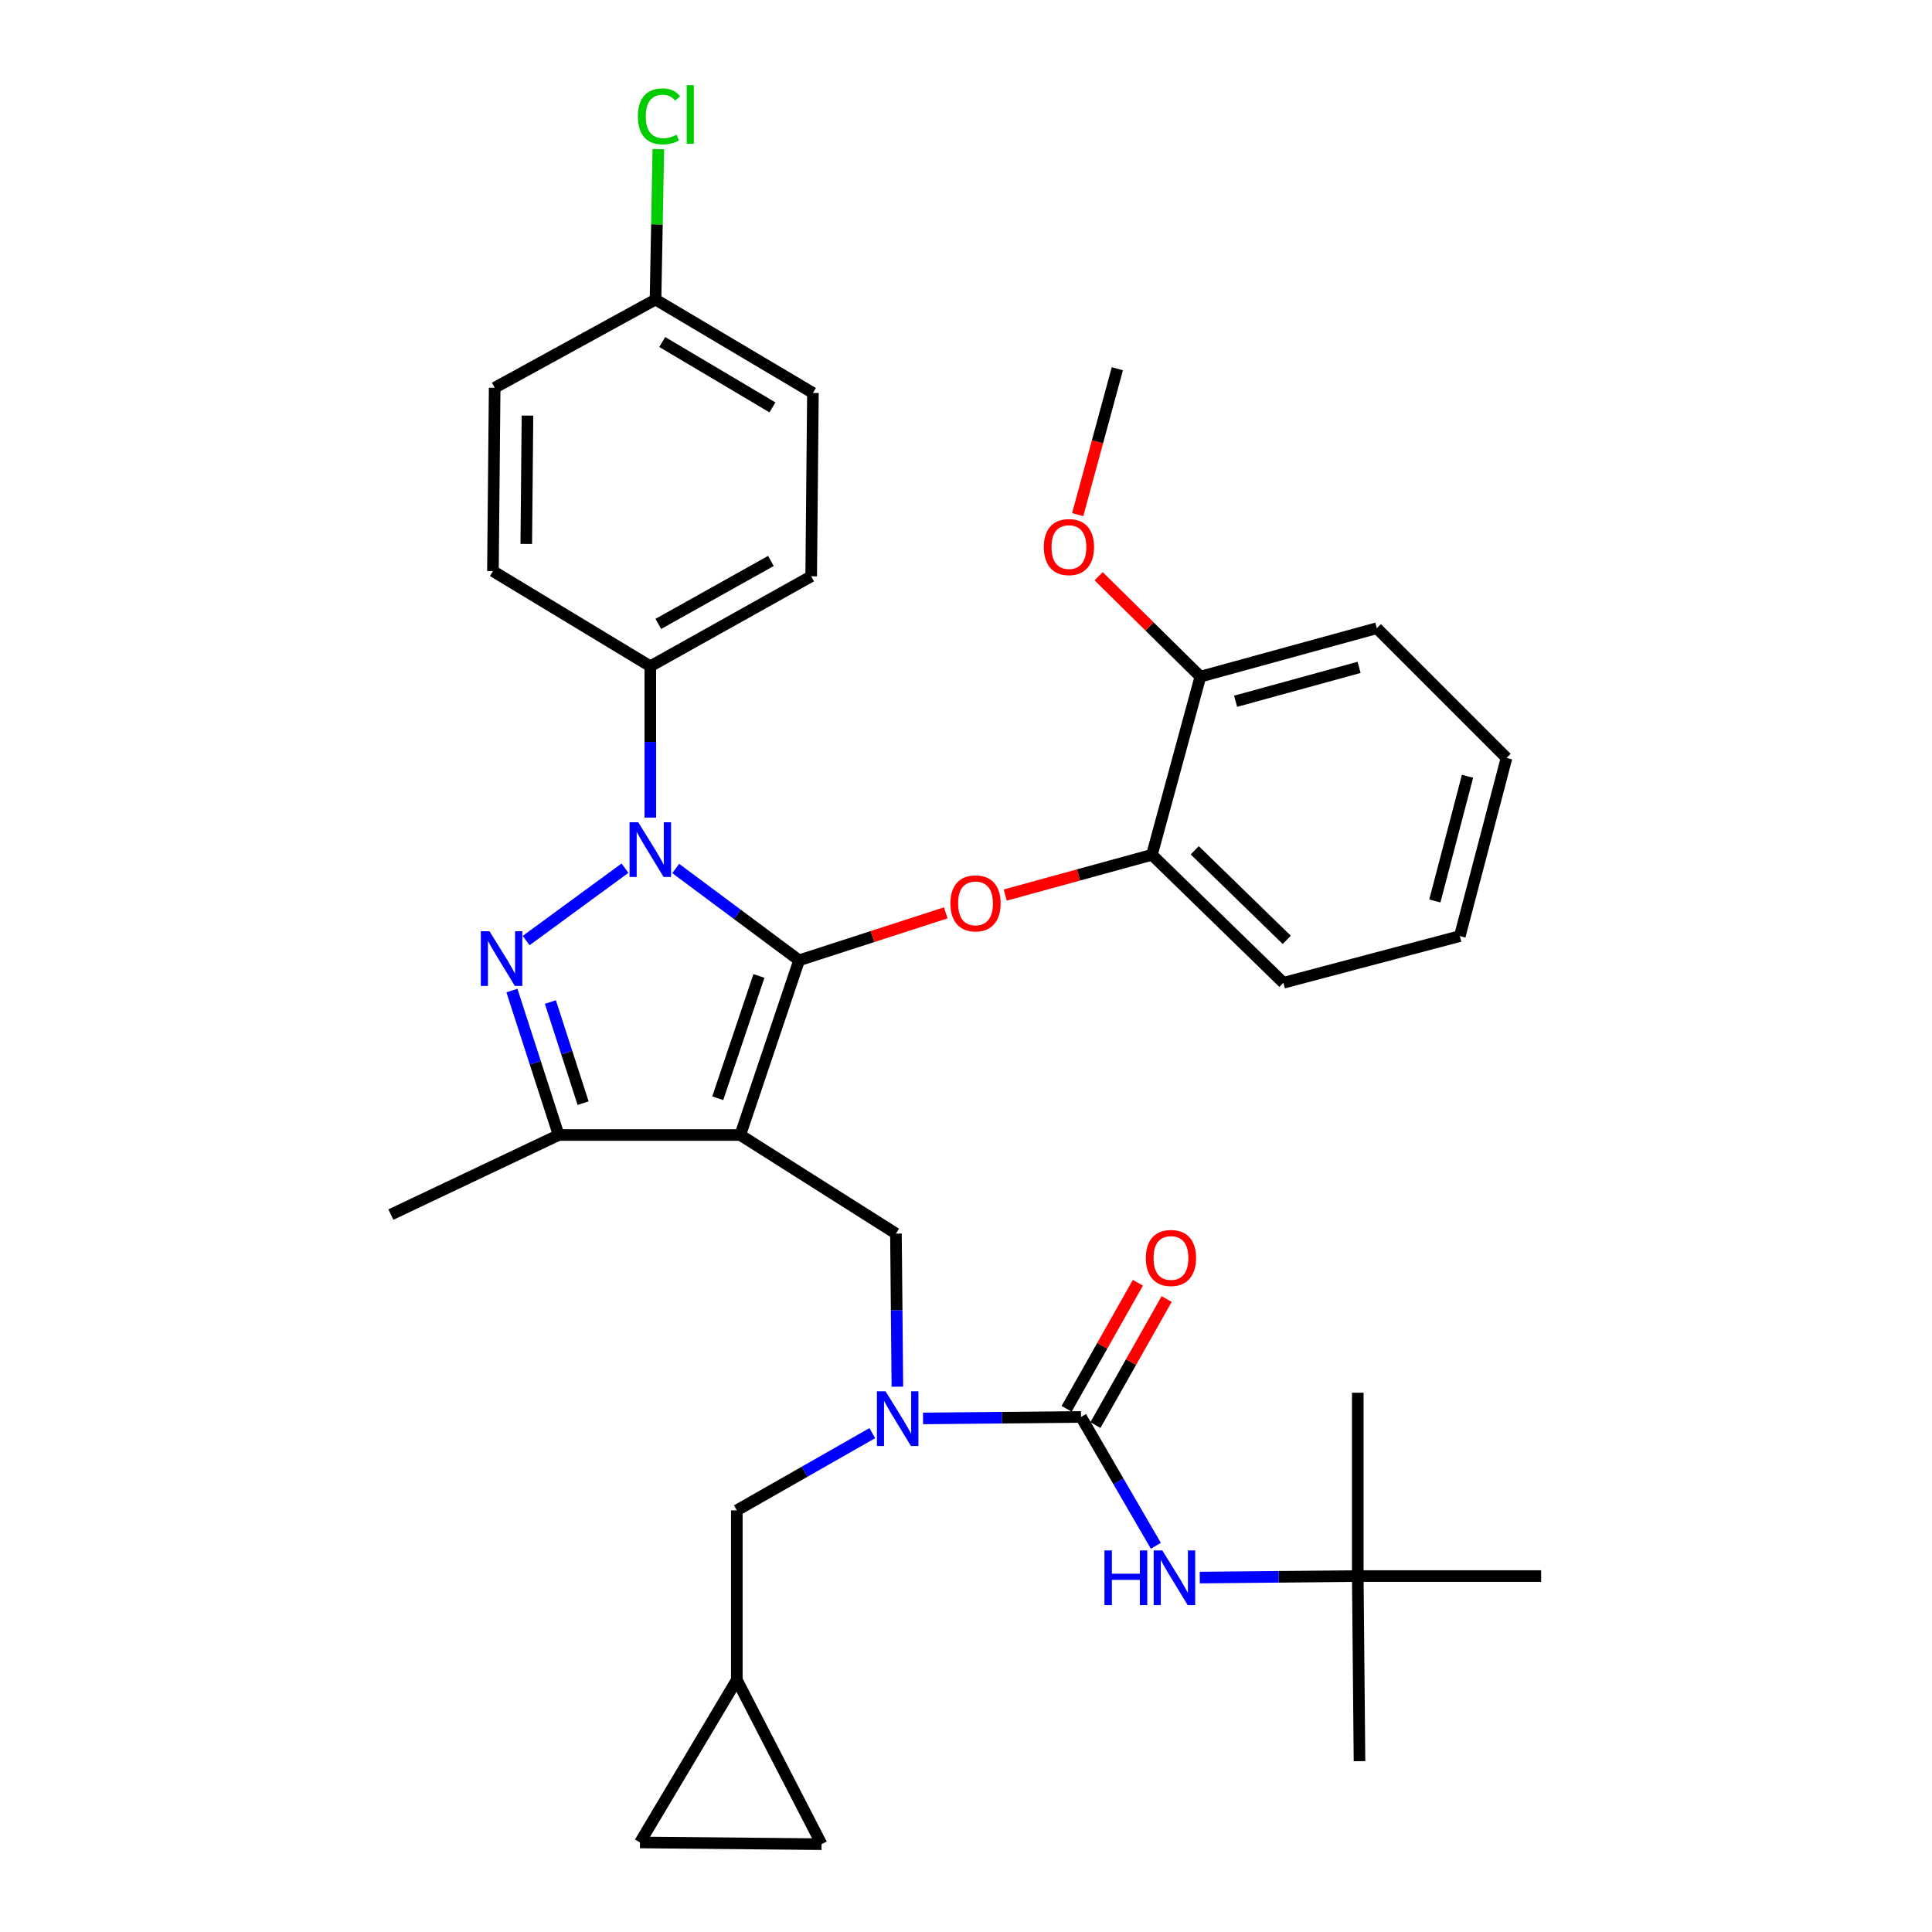 <?xml version='1.0' encoding='iso-8859-1'?>
<svg version='1.1' baseProfile='full'
              xmlns='http://www.w3.org/2000/svg'
                      xmlns:rdkit='http://www.rdkit.org/xml'
                      xmlns:xlink='http://www.w3.org/1999/xlink'
                  xml:space='preserve'
width='1000px' height='1000px' viewBox='0 0 1000 1000'>
<!-- END OF HEADER -->
<rect style='opacity:1.0;fill:#FFFFFF;stroke:none' width='1000' height='1000' x='0' y='0'> </rect>
<path class='bond-0' d='M 702.78,815.776 L 797.683,815.776' style='fill:none;fill-rule:evenodd;stroke:#000000;stroke-width:6px;stroke-linecap:butt;stroke-linejoin:miter;stroke-opacity:1' />
<path class='bond-1' d='M 702.78,815.776 L 703.674,911.574' style='fill:none;fill-rule:evenodd;stroke:#000000;stroke-width:6px;stroke-linecap:butt;stroke-linejoin:miter;stroke-opacity:1' />
<path class='bond-2' d='M 702.78,815.776 L 702.78,720.873' style='fill:none;fill-rule:evenodd;stroke:#000000;stroke-width:6px;stroke-linecap:butt;stroke-linejoin:miter;stroke-opacity:1' />
<path class='bond-3' d='M 702.78,815.776 L 661.889,816.162' style='fill:none;fill-rule:evenodd;stroke:#000000;stroke-width:6px;stroke-linecap:butt;stroke-linejoin:miter;stroke-opacity:1' />
<path class='bond-3' d='M 661.889,816.162 L 620.999,816.547' style='fill:none;fill-rule:evenodd;stroke:#0000FF;stroke-width:6px;stroke-linecap:butt;stroke-linejoin:miter;stroke-opacity:1' />
<path class='bond-4' d='M 464.483,717.748 L 464.113,678.127' style='fill:none;fill-rule:evenodd;stroke:#0000FF;stroke-width:6px;stroke-linecap:butt;stroke-linejoin:miter;stroke-opacity:1' />
<path class='bond-4' d='M 464.113,678.127 L 463.743,638.506' style='fill:none;fill-rule:evenodd;stroke:#000000;stroke-width:6px;stroke-linecap:butt;stroke-linejoin:miter;stroke-opacity:1' />
<path class='bond-5' d='M 477.75,734.179 L 518.645,733.794' style='fill:none;fill-rule:evenodd;stroke:#0000FF;stroke-width:6px;stroke-linecap:butt;stroke-linejoin:miter;stroke-opacity:1' />
<path class='bond-5' d='M 518.645,733.794 L 559.54,733.409' style='fill:none;fill-rule:evenodd;stroke:#000000;stroke-width:6px;stroke-linecap:butt;stroke-linejoin:miter;stroke-opacity:1' />
<path class='bond-6' d='M 451.501,741.789 L 416.439,761.772' style='fill:none;fill-rule:evenodd;stroke:#0000FF;stroke-width:6px;stroke-linecap:butt;stroke-linejoin:miter;stroke-opacity:1' />
<path class='bond-6' d='M 416.439,761.772 L 381.376,781.755' style='fill:none;fill-rule:evenodd;stroke:#000000;stroke-width:6px;stroke-linecap:butt;stroke-linejoin:miter;stroke-opacity:1' />
<path class='bond-7' d='M 559.54,733.409 L 578.903,766.756' style='fill:none;fill-rule:evenodd;stroke:#000000;stroke-width:6px;stroke-linecap:butt;stroke-linejoin:miter;stroke-opacity:1' />
<path class='bond-7' d='M 578.903,766.756 L 598.267,800.103' style='fill:none;fill-rule:evenodd;stroke:#0000FF;stroke-width:6px;stroke-linecap:butt;stroke-linejoin:miter;stroke-opacity:1' />
<path class='bond-8' d='M 566.993,737.62 L 585.428,704.999' style='fill:none;fill-rule:evenodd;stroke:#000000;stroke-width:6px;stroke-linecap:butt;stroke-linejoin:miter;stroke-opacity:1' />
<path class='bond-8' d='M 585.428,704.999 L 603.863,672.378' style='fill:none;fill-rule:evenodd;stroke:#FF0000;stroke-width:6px;stroke-linecap:butt;stroke-linejoin:miter;stroke-opacity:1' />
<path class='bond-8' d='M 552.088,729.197 L 570.523,696.576' style='fill:none;fill-rule:evenodd;stroke:#000000;stroke-width:6px;stroke-linecap:butt;stroke-linejoin:miter;stroke-opacity:1' />
<path class='bond-8' d='M 570.523,696.576 L 588.958,663.955' style='fill:none;fill-rule:evenodd;stroke:#FF0000;stroke-width:6px;stroke-linecap:butt;stroke-linejoin:miter;stroke-opacity:1' />
<path class='bond-9' d='M 463.743,638.506 L 383.164,587.478' style='fill:none;fill-rule:evenodd;stroke:#000000;stroke-width:6px;stroke-linecap:butt;stroke-linejoin:miter;stroke-opacity:1' />
<path class='bond-10' d='M 349.746,449.527 L 381.678,473.291' style='fill:none;fill-rule:evenodd;stroke:#0000FF;stroke-width:6px;stroke-linecap:butt;stroke-linejoin:miter;stroke-opacity:1' />
<path class='bond-10' d='M 381.678,473.291 L 413.609,497.054' style='fill:none;fill-rule:evenodd;stroke:#000000;stroke-width:6px;stroke-linecap:butt;stroke-linejoin:miter;stroke-opacity:1' />
<path class='bond-11' d='M 323.48,449.365 L 272.332,486.833' style='fill:none;fill-rule:evenodd;stroke:#0000FF;stroke-width:6px;stroke-linecap:butt;stroke-linejoin:miter;stroke-opacity:1' />
<path class='bond-12' d='M 336.606,423.217 L 336.606,384.036' style='fill:none;fill-rule:evenodd;stroke:#0000FF;stroke-width:6px;stroke-linecap:butt;stroke-linejoin:miter;stroke-opacity:1' />
<path class='bond-12' d='M 336.606,384.036 L 336.606,344.855' style='fill:none;fill-rule:evenodd;stroke:#000000;stroke-width:6px;stroke-linecap:butt;stroke-linejoin:miter;stroke-opacity:1' />
<path class='bond-13' d='M 413.609,497.054 L 451.568,484.77' style='fill:none;fill-rule:evenodd;stroke:#000000;stroke-width:6px;stroke-linecap:butt;stroke-linejoin:miter;stroke-opacity:1' />
<path class='bond-13' d='M 451.568,484.77 L 489.527,472.486' style='fill:none;fill-rule:evenodd;stroke:#FF0000;stroke-width:6px;stroke-linecap:butt;stroke-linejoin:miter;stroke-opacity:1' />
<path class='bond-14' d='M 413.609,497.054 L 383.164,587.478' style='fill:none;fill-rule:evenodd;stroke:#000000;stroke-width:6px;stroke-linecap:butt;stroke-linejoin:miter;stroke-opacity:1' />
<path class='bond-14' d='M 392.817,505.155 L 371.505,568.451' style='fill:none;fill-rule:evenodd;stroke:#000000;stroke-width:6px;stroke-linecap:butt;stroke-linejoin:miter;stroke-opacity:1' />
<path class='bond-15' d='M 383.164,587.478 L 289.155,587.478' style='fill:none;fill-rule:evenodd;stroke:#000000;stroke-width:6px;stroke-linecap:butt;stroke-linejoin:miter;stroke-opacity:1' />
<path class='bond-16' d='M 289.155,587.478 L 202.317,628.661' style='fill:none;fill-rule:evenodd;stroke:#000000;stroke-width:6px;stroke-linecap:butt;stroke-linejoin:miter;stroke-opacity:1' />
<path class='bond-17' d='M 289.155,587.478 L 277.062,550.094' style='fill:none;fill-rule:evenodd;stroke:#000000;stroke-width:6px;stroke-linecap:butt;stroke-linejoin:miter;stroke-opacity:1' />
<path class='bond-17' d='M 277.062,550.094 L 264.969,512.71' style='fill:none;fill-rule:evenodd;stroke:#0000FF;stroke-width:6px;stroke-linecap:butt;stroke-linejoin:miter;stroke-opacity:1' />
<path class='bond-17' d='M 301.816,570.993 L 293.351,544.825' style='fill:none;fill-rule:evenodd;stroke:#000000;stroke-width:6px;stroke-linecap:butt;stroke-linejoin:miter;stroke-opacity:1' />
<path class='bond-17' d='M 293.351,544.825 L 284.886,518.656' style='fill:none;fill-rule:evenodd;stroke:#0000FF;stroke-width:6px;stroke-linecap:butt;stroke-linejoin:miter;stroke-opacity:1' />
<path class='bond-18' d='M 331.242,953.651 L 425.242,954.545' style='fill:none;fill-rule:evenodd;stroke:#000000;stroke-width:6px;stroke-linecap:butt;stroke-linejoin:miter;stroke-opacity:1' />
<path class='bond-19' d='M 331.242,953.651 L 381.376,869.486' style='fill:none;fill-rule:evenodd;stroke:#000000;stroke-width:6px;stroke-linecap:butt;stroke-linejoin:miter;stroke-opacity:1' />
<path class='bond-20' d='M 425.242,954.545 L 381.376,869.486' style='fill:none;fill-rule:evenodd;stroke:#000000;stroke-width:6px;stroke-linecap:butt;stroke-linejoin:miter;stroke-opacity:1' />
<path class='bond-21' d='M 381.376,869.486 L 381.376,781.755' style='fill:none;fill-rule:evenodd;stroke:#000000;stroke-width:6px;stroke-linecap:butt;stroke-linejoin:miter;stroke-opacity:1' />
<path class='bond-22' d='M 520.294,463.285 L 558.269,452.863' style='fill:none;fill-rule:evenodd;stroke:#FF0000;stroke-width:6px;stroke-linecap:butt;stroke-linejoin:miter;stroke-opacity:1' />
<path class='bond-22' d='M 558.269,452.863 L 596.244,442.441' style='fill:none;fill-rule:evenodd;stroke:#000000;stroke-width:6px;stroke-linecap:butt;stroke-linejoin:miter;stroke-opacity:1' />
<path class='bond-23' d='M 755.605,484.518 L 779.773,392.297' style='fill:none;fill-rule:evenodd;stroke:#000000;stroke-width:6px;stroke-linecap:butt;stroke-linejoin:miter;stroke-opacity:1' />
<path class='bond-23' d='M 742.67,466.345 L 759.587,401.79' style='fill:none;fill-rule:evenodd;stroke:#000000;stroke-width:6px;stroke-linecap:butt;stroke-linejoin:miter;stroke-opacity:1' />
<path class='bond-24' d='M 755.605,484.518 L 664.288,508.687' style='fill:none;fill-rule:evenodd;stroke:#000000;stroke-width:6px;stroke-linecap:butt;stroke-linejoin:miter;stroke-opacity:1' />
<path class='bond-25' d='M 779.773,392.297 L 712.634,325.157' style='fill:none;fill-rule:evenodd;stroke:#000000;stroke-width:6px;stroke-linecap:butt;stroke-linejoin:miter;stroke-opacity:1' />
<path class='bond-26' d='M 712.634,325.157 L 621.316,350.22' style='fill:none;fill-rule:evenodd;stroke:#000000;stroke-width:6px;stroke-linecap:butt;stroke-linejoin:miter;stroke-opacity:1' />
<path class='bond-26' d='M 703.467,345.427 L 639.545,362.97' style='fill:none;fill-rule:evenodd;stroke:#000000;stroke-width:6px;stroke-linecap:butt;stroke-linejoin:miter;stroke-opacity:1' />
<path class='bond-27' d='M 336.606,344.855 L 419.868,298.298' style='fill:none;fill-rule:evenodd;stroke:#000000;stroke-width:6px;stroke-linecap:butt;stroke-linejoin:miter;stroke-opacity:1' />
<path class='bond-27' d='M 340.74,322.929 L 399.023,290.339' style='fill:none;fill-rule:evenodd;stroke:#000000;stroke-width:6px;stroke-linecap:butt;stroke-linejoin:miter;stroke-opacity:1' />
<path class='bond-28' d='M 336.606,344.855 L 255.142,295.606' style='fill:none;fill-rule:evenodd;stroke:#000000;stroke-width:6px;stroke-linecap:butt;stroke-linejoin:miter;stroke-opacity:1' />
<path class='bond-29' d='M 339.298,155.049 L 420.771,203.394' style='fill:none;fill-rule:evenodd;stroke:#000000;stroke-width:6px;stroke-linecap:butt;stroke-linejoin:miter;stroke-opacity:1' />
<path class='bond-29' d='M 342.782,177.024 L 399.814,210.866' style='fill:none;fill-rule:evenodd;stroke:#000000;stroke-width:6px;stroke-linecap:butt;stroke-linejoin:miter;stroke-opacity:1' />
<path class='bond-30' d='M 339.298,155.049 L 340.025,116.118' style='fill:none;fill-rule:evenodd;stroke:#000000;stroke-width:6px;stroke-linecap:butt;stroke-linejoin:miter;stroke-opacity:1' />
<path class='bond-30' d='M 340.025,116.118 L 340.751,77.187' style='fill:none;fill-rule:evenodd;stroke:#00CC00;stroke-width:6px;stroke-linecap:butt;stroke-linejoin:miter;stroke-opacity:1' />
<path class='bond-31' d='M 339.298,155.049 L 256.036,200.712' style='fill:none;fill-rule:evenodd;stroke:#000000;stroke-width:6px;stroke-linecap:butt;stroke-linejoin:miter;stroke-opacity:1' />
<path class='bond-32' d='M 419.868,298.298 L 420.771,203.394' style='fill:none;fill-rule:evenodd;stroke:#000000;stroke-width:6px;stroke-linecap:butt;stroke-linejoin:miter;stroke-opacity:1' />
<path class='bond-33' d='M 255.142,295.606 L 256.036,200.712' style='fill:none;fill-rule:evenodd;stroke:#000000;stroke-width:6px;stroke-linecap:butt;stroke-linejoin:miter;stroke-opacity:1' />
<path class='bond-33' d='M 272.396,281.533 L 273.022,215.108' style='fill:none;fill-rule:evenodd;stroke:#000000;stroke-width:6px;stroke-linecap:butt;stroke-linejoin:miter;stroke-opacity:1' />
<path class='bond-34' d='M 621.316,350.22 L 596.244,442.441' style='fill:none;fill-rule:evenodd;stroke:#000000;stroke-width:6px;stroke-linecap:butt;stroke-linejoin:miter;stroke-opacity:1' />
<path class='bond-35' d='M 621.316,350.22 L 594.989,324.242' style='fill:none;fill-rule:evenodd;stroke:#000000;stroke-width:6px;stroke-linecap:butt;stroke-linejoin:miter;stroke-opacity:1' />
<path class='bond-35' d='M 594.989,324.242 L 568.662,298.265' style='fill:none;fill-rule:evenodd;stroke:#FF0000;stroke-width:6px;stroke-linecap:butt;stroke-linejoin:miter;stroke-opacity:1' />
<path class='bond-36' d='M 596.244,442.441 L 664.288,508.687' style='fill:none;fill-rule:evenodd;stroke:#000000;stroke-width:6px;stroke-linecap:butt;stroke-linejoin:miter;stroke-opacity:1' />
<path class='bond-36' d='M 618.394,440.111 L 666.024,486.483' style='fill:none;fill-rule:evenodd;stroke:#000000;stroke-width:6px;stroke-linecap:butt;stroke-linejoin:miter;stroke-opacity:1' />
<path class='bond-37' d='M 557.813,266.371 L 568.074,228.615' style='fill:none;fill-rule:evenodd;stroke:#FF0000;stroke-width:6px;stroke-linecap:butt;stroke-linejoin:miter;stroke-opacity:1' />
<path class='bond-37' d='M 568.074,228.615 L 578.335,190.859' style='fill:none;fill-rule:evenodd;stroke:#000000;stroke-width:6px;stroke-linecap:butt;stroke-linejoin:miter;stroke-opacity:1' />
<path  class='atom-1' d='M 458.377 720.143
L 467.657 735.143
Q 468.577 736.623, 470.057 739.303
Q 471.537 741.983, 471.617 742.143
L 471.617 720.143
L 475.377 720.143
L 475.377 748.463
L 471.497 748.463
L 461.537 732.063
Q 460.377 730.143, 459.137 727.943
Q 457.937 725.743, 457.577 725.063
L 457.577 748.463
L 453.897 748.463
L 453.897 720.143
L 458.377 720.143
' fill='#0000FF'/>
<path  class='atom-3' d='M 571.666 802.51
L 575.506 802.51
L 575.506 814.55
L 589.986 814.55
L 589.986 802.51
L 593.826 802.51
L 593.826 830.83
L 589.986 830.83
L 589.986 817.75
L 575.506 817.75
L 575.506 830.83
L 571.666 830.83
L 571.666 802.51
' fill='#0000FF'/>
<path  class='atom-3' d='M 601.626 802.51
L 610.906 817.51
Q 611.826 818.99, 613.306 821.67
Q 614.786 824.35, 614.866 824.51
L 614.866 802.51
L 618.626 802.51
L 618.626 830.83
L 614.746 830.83
L 604.786 814.43
Q 603.626 812.51, 602.386 810.31
Q 601.186 808.11, 600.826 807.43
L 600.826 830.83
L 597.146 830.83
L 597.146 802.51
L 601.626 802.51
' fill='#0000FF'/>
<path  class='atom-4' d='M 593.088 651.121
Q 593.088 644.321, 596.448 640.521
Q 599.808 636.721, 606.088 636.721
Q 612.368 636.721, 615.728 640.521
Q 619.088 644.321, 619.088 651.121
Q 619.088 658.001, 615.688 661.921
Q 612.288 665.801, 606.088 665.801
Q 599.848 665.801, 596.448 661.921
Q 593.088 658.041, 593.088 651.121
M 606.088 662.601
Q 610.408 662.601, 612.728 659.721
Q 615.088 656.801, 615.088 651.121
Q 615.088 645.561, 612.728 642.761
Q 610.408 639.921, 606.088 639.921
Q 601.768 639.921, 599.408 642.721
Q 597.088 645.521, 597.088 651.121
Q 597.088 656.841, 599.408 659.721
Q 601.768 662.601, 606.088 662.601
' fill='#FF0000'/>
<path  class='atom-8' d='M 330.346 425.589
L 339.626 440.589
Q 340.546 442.069, 342.026 444.749
Q 343.506 447.429, 343.586 447.589
L 343.586 425.589
L 347.346 425.589
L 347.346 453.909
L 343.466 453.909
L 333.506 437.509
Q 332.346 435.589, 331.106 433.389
Q 329.906 431.189, 329.546 430.509
L 329.546 453.909
L 325.866 453.909
L 325.866 425.589
L 330.346 425.589
' fill='#0000FF'/>
<path  class='atom-12' d='M 253.353 481.991
L 262.633 496.991
Q 263.553 498.471, 265.033 501.151
Q 266.513 503.831, 266.593 503.991
L 266.593 481.991
L 270.353 481.991
L 270.353 510.311
L 266.473 510.311
L 256.513 493.911
Q 255.353 491.991, 254.113 489.791
Q 252.913 487.591, 252.553 486.911
L 252.553 510.311
L 248.873 510.311
L 248.873 481.991
L 253.353 481.991
' fill='#0000FF'/>
<path  class='atom-17' d='M 491.927 467.583
Q 491.927 460.783, 495.287 456.983
Q 498.647 453.183, 504.927 453.183
Q 511.207 453.183, 514.567 456.983
Q 517.927 460.783, 517.927 467.583
Q 517.927 474.463, 514.527 478.383
Q 511.127 482.263, 504.927 482.263
Q 498.687 482.263, 495.287 478.383
Q 491.927 474.503, 491.927 467.583
M 504.927 479.063
Q 509.247 479.063, 511.567 476.183
Q 513.927 473.263, 513.927 467.583
Q 513.927 462.023, 511.567 459.223
Q 509.247 456.383, 504.927 456.383
Q 500.607 456.383, 498.247 459.183
Q 495.927 461.983, 495.927 467.583
Q 495.927 473.303, 498.247 476.183
Q 500.607 479.063, 504.927 479.063
' fill='#FF0000'/>
<path  class='atom-24' d='M 330.166 60.231
Q 330.166 53.191, 333.446 49.511
Q 336.766 45.791, 343.046 45.791
Q 348.886 45.791, 352.006 49.911
L 349.366 52.071
Q 347.086 49.071, 343.046 49.071
Q 338.766 49.071, 336.486 51.951
Q 334.246 54.791, 334.246 60.231
Q 334.246 65.831, 336.566 68.711
Q 338.926 71.591, 343.486 71.591
Q 346.606 71.591, 350.246 69.711
L 351.366 72.711
Q 349.886 73.671, 347.646 74.231
Q 345.406 74.791, 342.926 74.791
Q 336.766 74.791, 333.446 71.031
Q 330.166 67.271, 330.166 60.231
' fill='#00CC00'/>
<path  class='atom-24' d='M 355.446 44.071
L 359.126 44.071
L 359.126 74.431
L 355.446 74.431
L 355.446 44.071
' fill='#00CC00'/>
<path  class='atom-32' d='M 540.273 283.16
Q 540.273 276.36, 543.633 272.56
Q 546.993 268.76, 553.273 268.76
Q 559.553 268.76, 562.913 272.56
Q 566.273 276.36, 566.273 283.16
Q 566.273 290.04, 562.873 293.96
Q 559.473 297.84, 553.273 297.84
Q 547.033 297.84, 543.633 293.96
Q 540.273 290.08, 540.273 283.16
M 553.273 294.64
Q 557.593 294.64, 559.913 291.76
Q 562.273 288.84, 562.273 283.16
Q 562.273 277.6, 559.913 274.8
Q 557.593 271.96, 553.273 271.96
Q 548.953 271.96, 546.593 274.76
Q 544.273 277.56, 544.273 283.16
Q 544.273 288.88, 546.593 291.76
Q 548.953 294.64, 553.273 294.64
' fill='#FF0000'/>
</svg>
